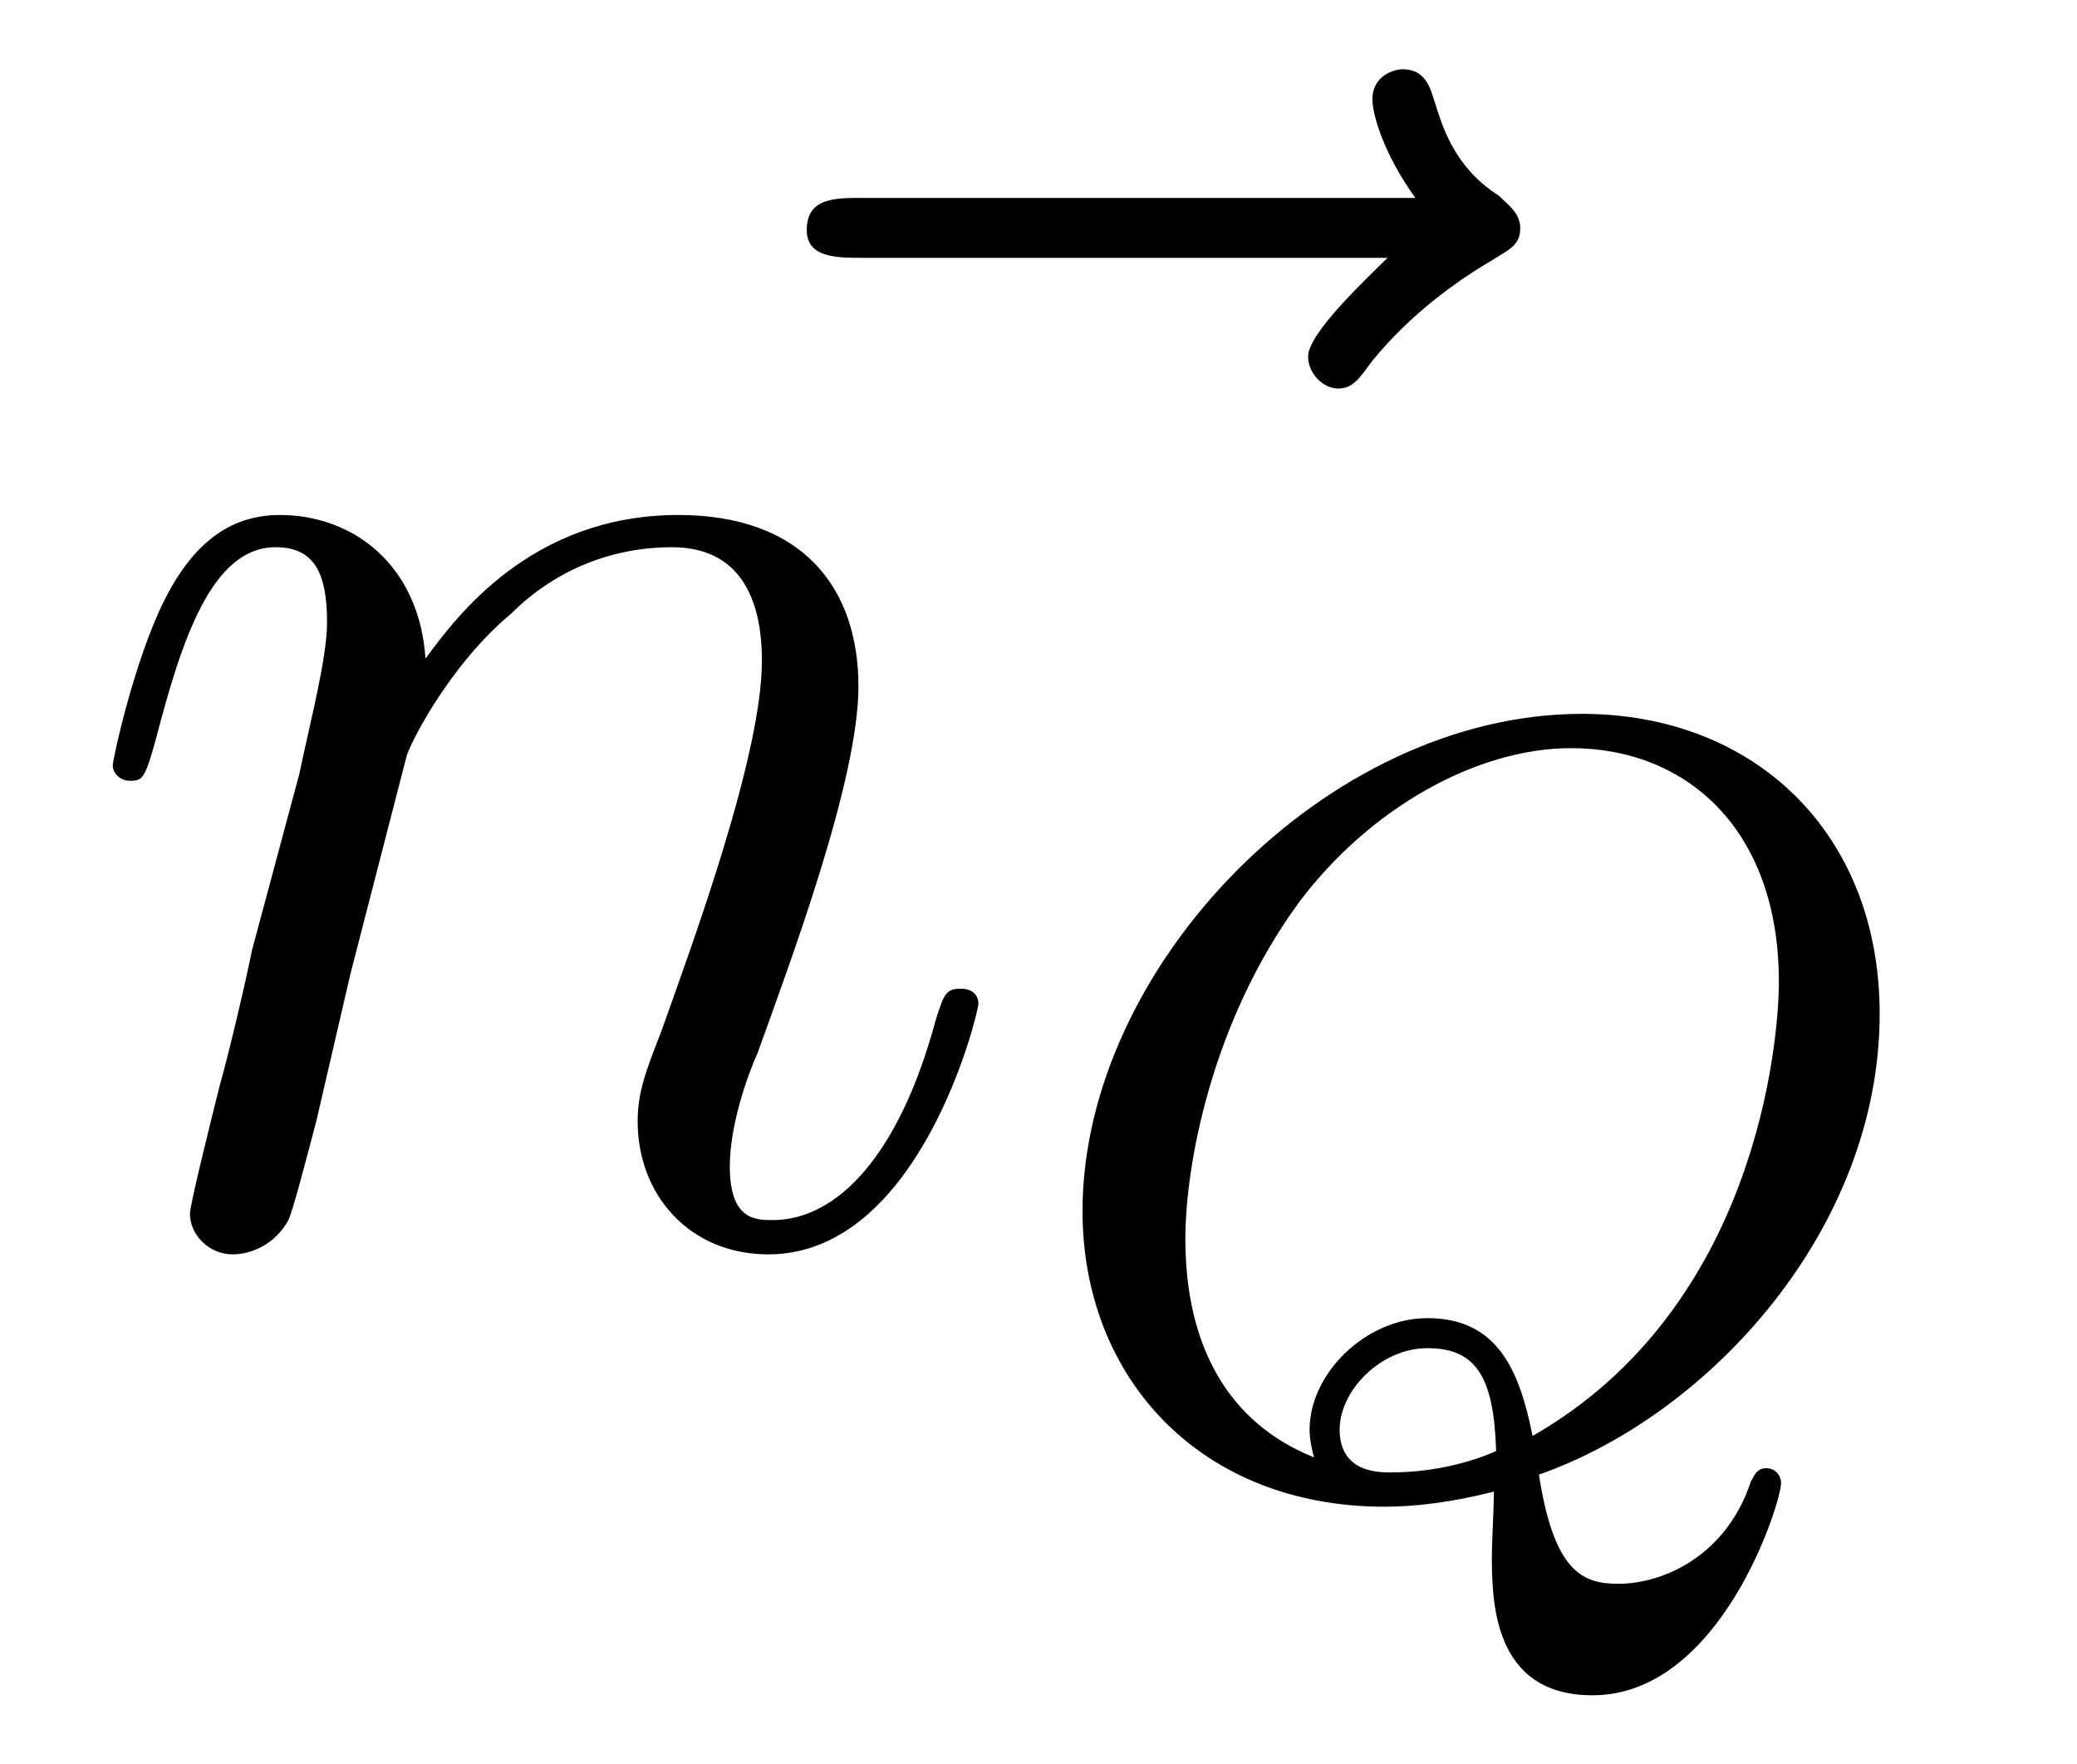 <?xml version="1.0" encoding="UTF-8"?>
<svg xmlns="http://www.w3.org/2000/svg" xmlns:xlink="http://www.w3.org/1999/xlink" viewBox="0 0 15.146 12.864" version="1.2">
<defs>
<g>
<symbol overflow="visible" id="glyph0-0">
<path style="stroke:none;" d=""/>
</symbol>
<symbol overflow="visible" id="glyph0-1">
<path style="stroke:none;" d="M 6.391 -7.141 C 6.25 -7 5.812 -6.594 5.812 -6.422 C 5.812 -6.297 5.922 -6.188 6.031 -6.188 C 6.141 -6.188 6.188 -6.266 6.281 -6.391 C 6.562 -6.734 6.891 -6.969 7.156 -7.125 C 7.281 -7.203 7.359 -7.234 7.359 -7.359 C 7.359 -7.469 7.266 -7.531 7.203 -7.594 C 6.859 -7.812 6.781 -8.141 6.734 -8.281 C 6.703 -8.375 6.672 -8.516 6.5 -8.516 C 6.438 -8.516 6.281 -8.469 6.281 -8.297 C 6.281 -8.188 6.359 -7.906 6.594 -7.578 L 2.562 -7.578 C 2.359 -7.578 2.156 -7.578 2.156 -7.344 C 2.156 -7.141 2.375 -7.141 2.562 -7.141 Z M 6.391 -7.141 "/>
</symbol>
<symbol overflow="visible" id="glyph0-2">
<path style="stroke:none;" d="M 2.469 -3.5 C 2.484 -3.578 2.781 -4.172 3.234 -4.547 C 3.531 -4.844 3.938 -5.031 4.406 -5.031 C 4.891 -5.031 5.062 -4.672 5.062 -4.203 C 5.062 -3.516 4.562 -2.156 4.328 -1.5 C 4.219 -1.219 4.156 -1.062 4.156 -0.844 C 4.156 -0.312 4.531 0.125 5.109 0.125 C 6.219 0.125 6.641 -1.641 6.641 -1.703 C 6.641 -1.766 6.594 -1.812 6.516 -1.812 C 6.406 -1.812 6.391 -1.781 6.328 -1.578 C 6.062 -0.594 5.609 -0.125 5.141 -0.125 C 5.016 -0.125 4.828 -0.125 4.828 -0.516 C 4.828 -0.812 4.953 -1.172 5.031 -1.344 C 5.266 -2 5.766 -3.328 5.766 -4.016 C 5.766 -4.734 5.359 -5.266 4.453 -5.266 C 3.375 -5.266 2.828 -4.516 2.609 -4.219 C 2.562 -4.906 2.078 -5.266 1.547 -5.266 C 1.172 -5.266 0.906 -5.047 0.703 -4.641 C 0.484 -4.203 0.328 -3.484 0.328 -3.438 C 0.328 -3.391 0.375 -3.328 0.453 -3.328 C 0.547 -3.328 0.562 -3.344 0.641 -3.625 C 0.828 -4.344 1.047 -5.031 1.516 -5.031 C 1.797 -5.031 1.891 -4.844 1.891 -4.484 C 1.891 -4.219 1.766 -3.75 1.688 -3.375 L 1.344 -2.094 C 1.297 -1.859 1.172 -1.328 1.109 -1.109 C 1.031 -0.797 0.891 -0.234 0.891 -0.172 C 0.891 -0.016 1.031 0.125 1.203 0.125 C 1.344 0.125 1.516 0.047 1.609 -0.125 C 1.641 -0.188 1.75 -0.609 1.812 -0.844 L 2.062 -1.922 Z M 2.469 -3.5 "/>
</symbol>
<symbol overflow="visible" id="glyph1-0">
<path style="stroke:none;" d=""/>
</symbol>
<symbol overflow="visible" id="glyph1-1">
<path style="stroke:none;" d="M 3.734 -0.062 C 4.984 -0.5 6.219 -1.859 6.219 -3.422 C 6.219 -4.734 5.312 -5.609 4.047 -5.609 C 2.188 -5.609 0.406 -3.766 0.406 -1.984 C 0.406 -0.766 1.266 0.172 2.609 0.172 C 2.828 0.172 3.094 0.141 3.406 0.062 C 3.406 0.156 3.391 0.453 3.391 0.516 C 3.391 0.844 3.391 1.547 4.125 1.547 C 5.062 1.547 5.5 0.141 5.5 0 C 5.5 -0.062 5.453 -0.109 5.391 -0.109 C 5.312 -0.109 5.297 -0.031 5.281 -0.016 C 5.109 0.516 4.656 0.734 4.312 0.734 C 4.047 0.734 3.844 0.641 3.734 -0.062 Z M 2.094 -0.188 C 1.469 -0.438 1.156 -1 1.156 -1.781 C 1.156 -2.312 1.344 -3.359 1.984 -4.234 C 2.5 -4.922 3.281 -5.359 3.969 -5.359 C 4.812 -5.359 5.484 -4.766 5.484 -3.656 C 5.484 -3.234 5.328 -1.281 3.688 -0.344 C 3.594 -0.812 3.438 -1.203 2.922 -1.203 C 2.469 -1.203 2.062 -0.797 2.062 -0.391 C 2.062 -0.312 2.078 -0.25 2.094 -0.188 Z M 3.422 -0.234 C 3.25 -0.156 2.969 -0.078 2.656 -0.078 C 2.562 -0.078 2.281 -0.078 2.281 -0.391 C 2.281 -0.672 2.578 -0.984 2.922 -0.984 C 3.281 -0.984 3.406 -0.766 3.422 -0.234 Z M 3.422 -0.234 "/>
</symbol>
</g>
<clipPath id="clip1">
  <path d="M 7 5 L 14 5 L 14 12.863 L 7 12.863 Z M 7 5 "/>
</clipPath>
</defs>
<g id="surface1">
<g style="fill:rgb(0%,0%,0%);fill-opacity:1;">
  <use xlink:href="#glyph0-1" x="3.727" y="9.021"/>
</g>
<g style="fill:rgb(0%,0%,0%);fill-opacity:1;">
  <use xlink:href="#glyph0-2" x="0.494" y="9.021"/>
</g>
<g clip-path="url(#clip1)" clip-rule="nonzero">
<g style="fill:rgb(0%,0%,0%);fill-opacity:1;">
  <use xlink:href="#glyph1-1" x="7.488" y="10.814"/>
</g>
</g>
</g>
</svg>
